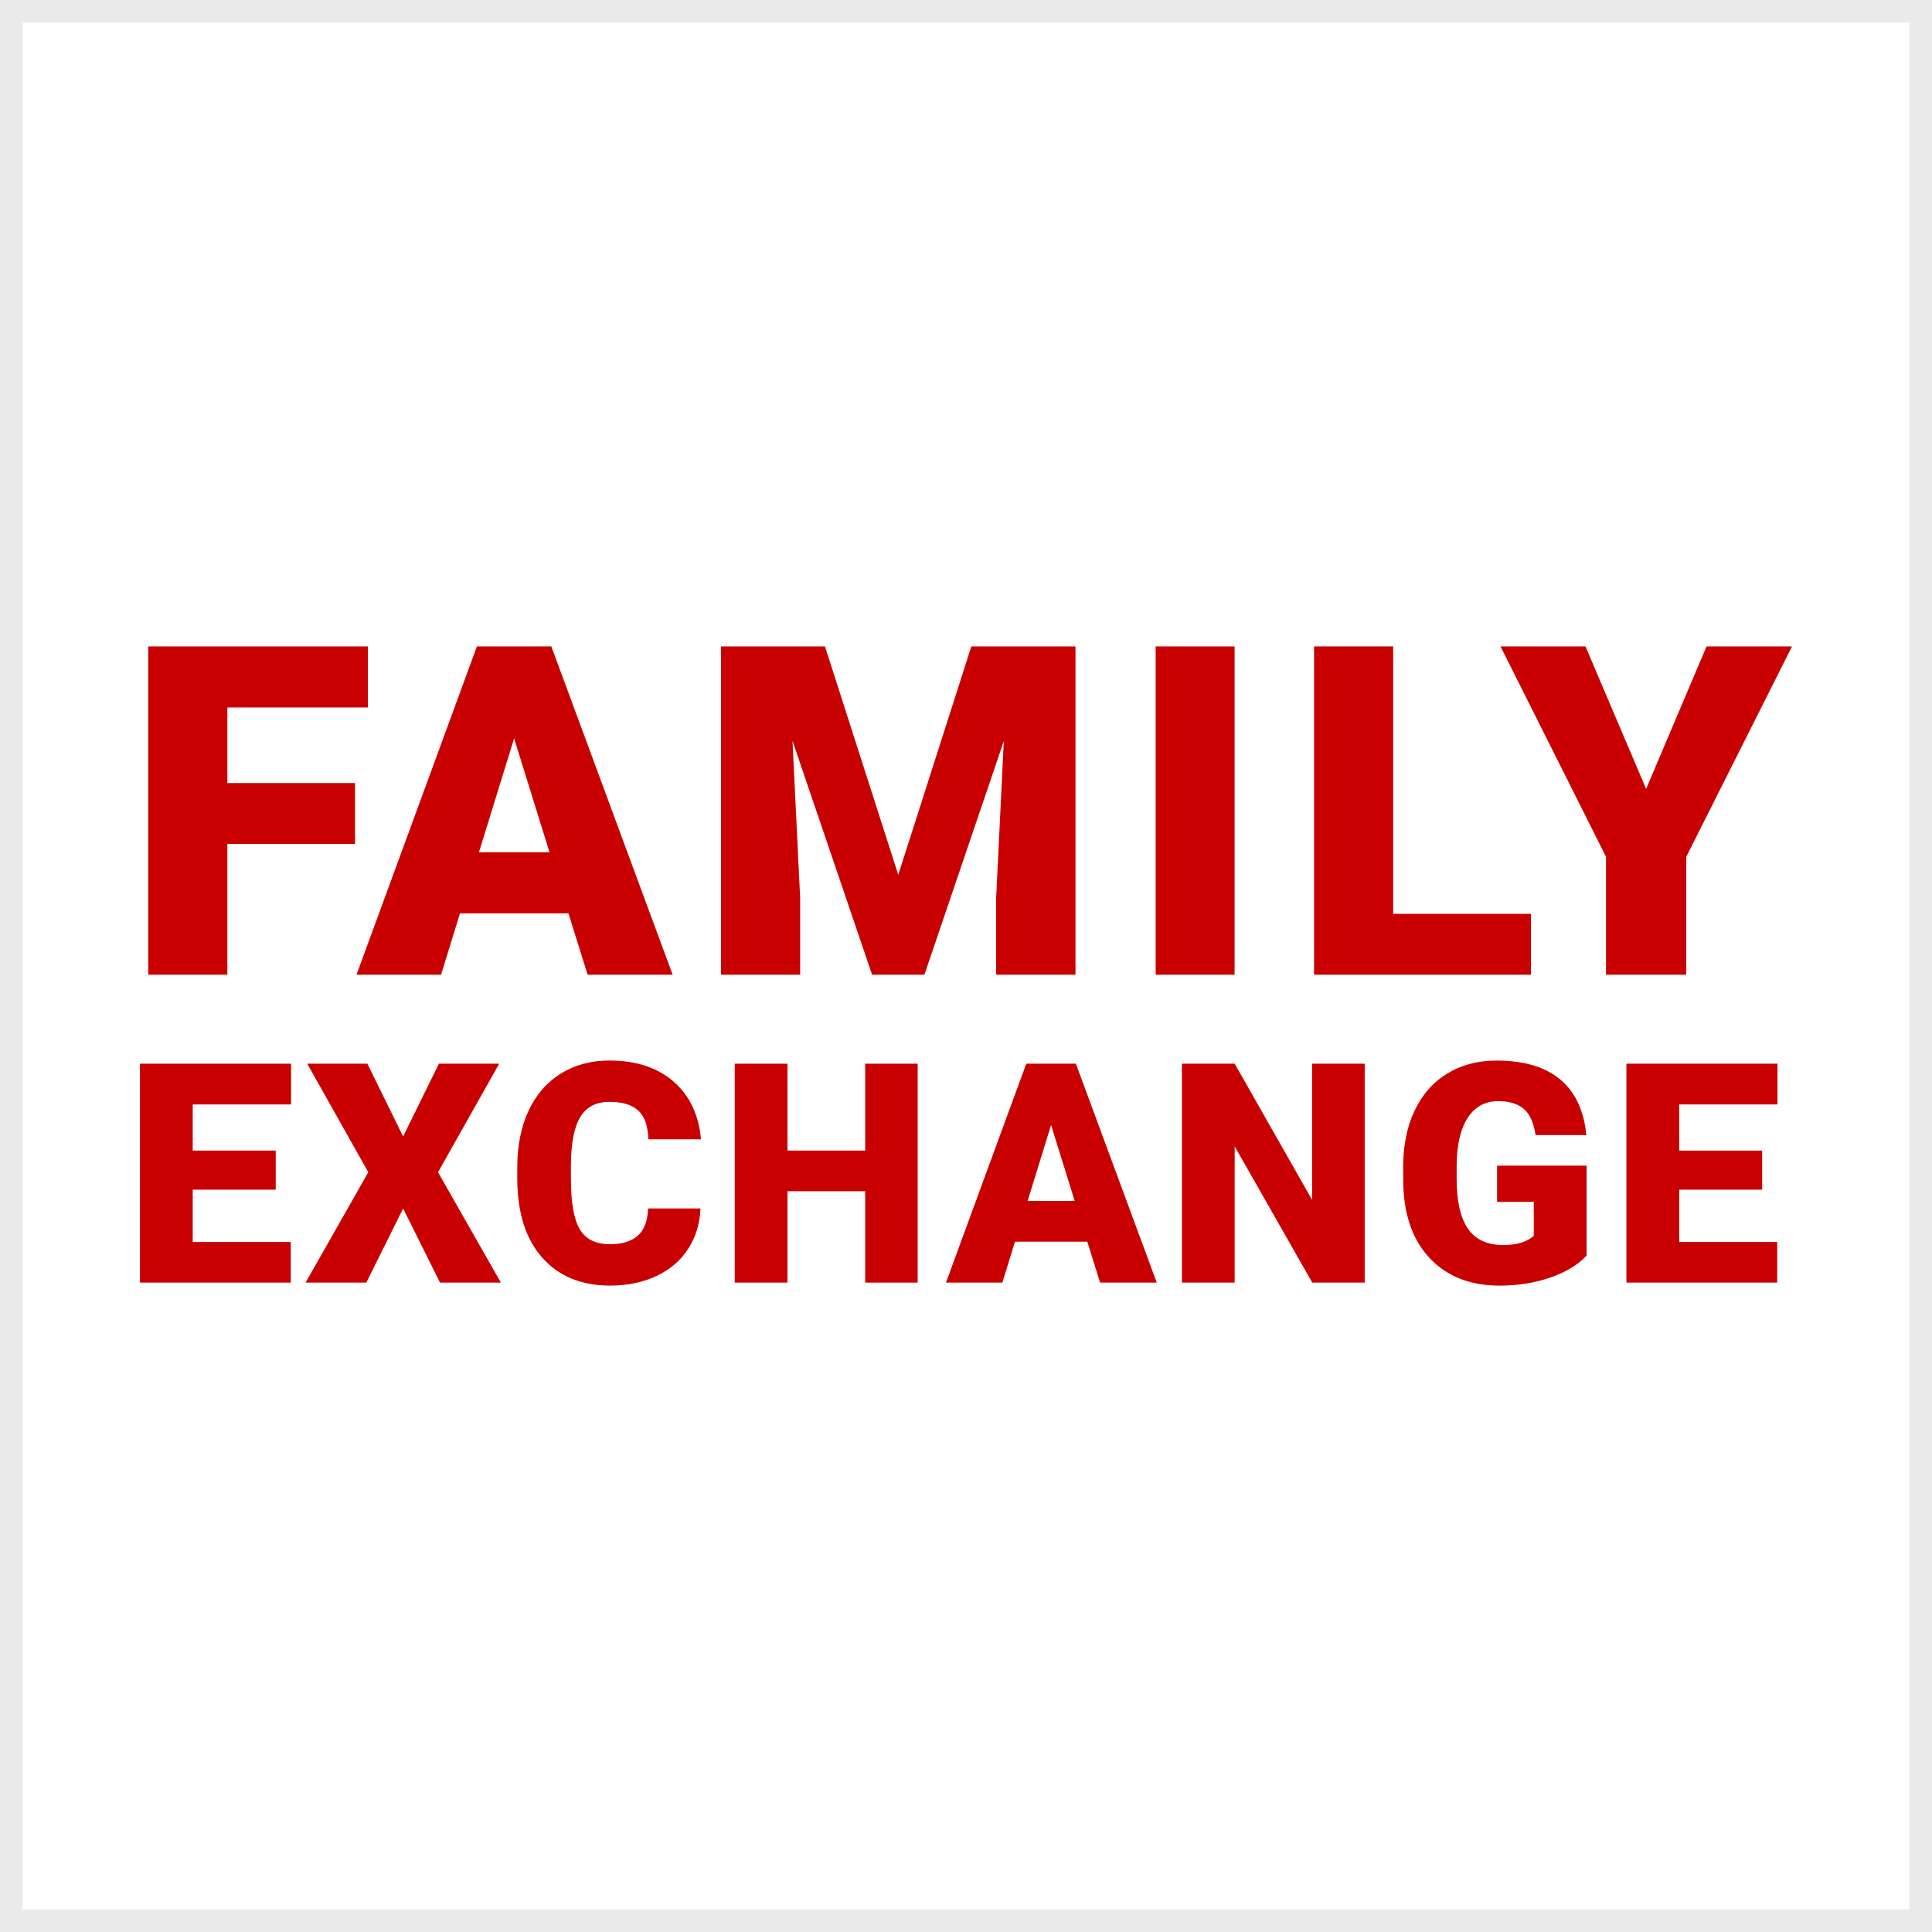 <?xml version="1.0" encoding="utf-8"?>
<!-- Generator: Adobe Illustrator 15.0.0, SVG Export Plug-In . SVG Version: 6.00 Build 0)  -->
<!DOCTYPE svg PUBLIC "-//W3C//DTD SVG 1.1//EN" "http://www.w3.org/Graphics/SVG/1.1/DTD/svg11.dtd">
<svg version="1.1" id="Layer_1_copy" xmlns="http://www.w3.org/2000/svg" xmlns:xlink="http://www.w3.org/1999/xlink" x="0px"
	 y="0px" width="85.039px" height="85.039px" viewBox="0 0 85.039 85.039" enable-background="new 0 0 85.039 85.039"
	 xml:space="preserve">
<g id="Layer_2_1_">
</g>
<g>
	<rect fill="#FFFFFF" width="85.039" height="85.039"/>
	<path fill="#EAEAEA" d="M84.039,1v83.039H1V1H84.039 M85.039,0H0v85.039h85.039V0L85.039,0z"/>
</g>
<g>
	<path fill="#FFFFFF" d="M15.239,40.526c-0.997,0-1.953-0.134-2.866-0.401c-0.914-0.267-1.65-0.614-2.208-1.042l0.979-2.172
		c0.534,0.38,1.166,0.691,1.896,0.935c0.73,0.244,1.469,0.365,2.217,0.365c0.569,0,1.029-0.056,1.38-0.169
		c0.35-0.112,0.608-0.27,0.774-0.472c0.166-0.202,0.249-0.433,0.249-0.694c0-0.332-0.131-0.596-0.392-0.792
		c-0.261-0.196-0.605-0.356-1.032-0.481c-0.428-0.125-0.899-0.243-1.416-0.356c-0.516-0.113-1.032-0.252-1.549-0.418
		c-0.516-0.166-0.987-0.379-1.415-0.641c-0.427-0.261-0.774-0.605-1.041-1.033c-0.268-0.427-0.401-0.973-0.401-1.638
		c0-0.712,0.193-1.362,0.579-1.95c0.386-0.588,0.967-1.056,1.744-1.406c0.777-0.35,1.754-0.525,2.929-0.525
		c0.783,0,1.555,0.092,2.314,0.276c0.76,0.184,1.431,0.46,2.012,0.828l-0.89,2.189c-0.582-0.332-1.163-0.579-1.745-0.739
		c-0.581-0.16-1.151-0.24-1.709-0.24s-1.015,0.065-1.371,0.196c-0.355,0.131-0.611,0.3-0.766,0.507
		c-0.154,0.208-0.231,0.448-0.231,0.721c0,0.32,0.131,0.579,0.393,0.774c0.261,0.196,0.604,0.353,1.032,0.472
		c0.427,0.119,0.899,0.238,1.415,0.356c0.517,0.119,1.033,0.255,1.549,0.41c0.517,0.154,0.988,0.362,1.416,0.623
		c0.427,0.261,0.774,0.605,1.041,1.033c0.267,0.428,0.4,0.967,0.4,1.62c0,0.7-0.195,1.341-0.587,1.922
		c-0.392,0.582-0.977,1.051-1.754,1.407C17.408,40.347,16.426,40.526,15.239,40.526z"/>
	<path fill="#FFFFFF" d="M22.502,40.312V27.85h2.386l5.306,8.794h-1.265l5.217-8.794h2.368l0.035,12.462h-2.706l-0.018-8.314h0.498
		l-4.166,6.997h-1.299l-4.255-6.997h0.604v8.314H22.502z"/>
	<path fill="#FFFFFF" d="M37.866,40.312l5.555-12.462h2.849l5.572,12.462h-3.025L44.258,29.31h1.139l-4.575,11.002H37.866z
		 M40.644,37.642l0.765-2.19h6.409l0.783,2.19H40.644z"/>
	<path fill="#FFFFFF" d="M53.141,40.312V27.85h5.396c1.114,0,2.077,0.181,2.884,0.543c0.809,0.362,1.432,0.881,1.869,1.558
		c0.439,0.677,0.659,1.484,0.659,2.421c0,0.926-0.22,1.724-0.659,2.395c-0.438,0.67-1.063,1.184-1.869,1.54s-1.77,0.534-2.884,0.534
		h-3.792l1.281-1.264v4.735H53.141z M56.023,35.897l-1.28-1.353h3.632c0.891,0,1.555-0.193,1.994-0.579
		c0.438-0.386,0.658-0.917,0.658-1.593c0-0.688-0.221-1.223-0.658-1.603c-0.439-0.379-1.104-0.57-1.994-0.57h-3.632l1.28-1.371
		V35.897z M61.063,40.312l-3.115-4.522h3.08l3.15,4.522H61.063z"/>
	<path fill="#FFFFFF" d="M68.629,40.312V30.2h-3.986v-2.35h10.858v2.35h-3.987v10.112H68.629z"/>
	<path fill="#FFFFFF" d="M9.538,57.402l4.444-9.969h2.278l4.458,9.969h-2.421l-3.646-8.801h0.912l-3.661,8.801H9.538z
		 M11.761,55.266l0.612-1.752H17.5l0.627,1.752H11.761z"/>
	<path fill="#FFFFFF" d="M21.759,57.402v-9.969h1.908l4.244,7.034H26.9l4.173-7.034h1.894l0.029,9.969h-2.165l-0.015-6.65h0.399
		l-3.333,5.598h-1.04l-3.403-5.598h0.484v6.65H21.759z"/>
	<path fill="#FFFFFF" d="M34.049,57.402l4.444-9.969h2.278l4.458,9.969h-2.42l-3.646-8.801h0.912l-3.661,8.801H34.049z
		 M36.271,55.266l0.612-1.752h5.127l0.627,1.752H36.271z"/>
	<path fill="#FFFFFF" d="M46.27,57.402v-9.969h1.908l5.883,7.178h-0.927v-7.178h2.279v9.969h-1.896l-5.896-7.178h0.926v7.178H46.27z
		"/>
	<path fill="#FFFFFF" d="M60.07,55.551h5.426v1.852h-7.721v-9.969h7.535v1.853h-5.24V55.551z M59.898,51.449h4.8v1.795h-4.8V51.449z
		"/>
	<path fill="#FFFFFF" d="M69.398,57.402v-8.09h-3.19v-1.879h8.688v1.879h-3.19v8.09H69.398z"/>
</g>
<g>
	<path fill="#C90000" d="M15.626,37.146h-5.618v5.757H6.525V28.452h9.667v2.689h-6.184v3.325h5.618V37.146z"/>
	<path fill="#C90000" d="M25.021,40.203h-4.774l-0.833,2.7h-3.722l5.3-14.451h3.275l5.34,14.451h-3.742L25.021,40.203z
		 M21.081,37.513h3.106l-1.558-5.012L21.081,37.513z"/>
	<path fill="#C90000" d="M36.312,28.452l3.226,10.054l3.216-10.054h4.585v14.451h-3.493v-3.375l0.337-6.908l-3.494,10.283h-2.303
		L34.883,32.61l0.337,6.918v3.375h-3.484V28.452H36.312z"/>
	<path fill="#C90000" d="M54.342,42.903h-3.474V28.452h3.474V42.903z"/>
	<path fill="#C90000" d="M61.324,40.223h6.064v2.68h-9.548V28.452h3.483V40.223z"/>
	<path fill="#C90000" d="M72.456,34.724l2.66-6.272h3.762l-4.655,9.26v5.191h-3.533v-5.191l-4.645-9.26h3.741L72.456,34.724z"/>
	<path fill="#C90000" d="M12.136,52.365H8.483v2.303h4.314v1.787H6.161V46.82h6.65v1.793H8.483v2.031h3.653V52.365z"/>
	<path fill="#C90000" d="M17.744,50.023l1.575-3.203h2.654l-2.693,4.777l2.766,4.857h-2.68l-1.621-3.262l-1.621,3.262h-2.673
		l2.759-4.857l-2.687-4.777h2.647L17.744,50.023z"/>
	<path fill="#C90000" d="M30.834,53.193c-0.031,0.67-0.211,1.262-0.542,1.775c-0.331,0.514-0.795,0.912-1.393,1.195
		c-0.598,0.281-1.281,0.424-2.048,0.424c-1.266,0-2.263-0.414-2.991-1.238s-1.092-1.99-1.092-3.494v-0.477
		c0-0.943,0.165-1.77,0.493-2.479c0.329-0.707,0.801-1.254,1.419-1.641c0.618-0.385,1.333-0.578,2.144-0.578
		c1.169,0,2.108,0.308,2.819,0.922c0.71,0.617,1.114,1.465,1.211,2.545h-2.316c-0.018-0.586-0.166-1.008-0.443-1.264
		s-0.701-0.383-1.271-0.383c-0.578,0-1.001,0.215-1.271,0.648c-0.269,0.432-0.41,1.121-0.423,2.07v0.682
		c0,1.027,0.129,1.762,0.387,2.203c0.258,0.441,0.702,0.662,1.333,0.662c0.534,0,0.942-0.127,1.224-0.377
		c0.282-0.252,0.433-0.65,0.45-1.197H30.834z"/>
	<path fill="#C90000" d="M40.393,56.455h-2.31v-4.023h-3.421v4.023H32.34V46.82h2.322v3.824h3.421V46.82h2.31V56.455z"/>
	<path fill="#C90000" d="M47.859,54.654h-3.183l-0.556,1.801h-2.482l3.534-9.635h2.184l3.56,9.635h-2.494L47.859,54.654z
		 M45.232,52.861h2.071l-1.039-3.342L45.232,52.861z"/>
	<path fill="#C90000" d="M60.07,56.455h-2.31l-3.414-5.996v5.996h-2.323V46.82h2.323l3.407,5.994V46.82h2.316V56.455z"/>
	<path fill="#C90000" d="M69.833,55.264c-0.357,0.396-0.88,0.717-1.568,0.959s-1.442,0.365-2.263,0.365
		c-1.262,0-2.27-0.387-3.024-1.158c-0.754-0.773-1.157-1.848-1.211-3.223l-0.006-0.834c0-0.949,0.167-1.777,0.503-2.484
		c0.335-0.709,0.814-1.254,1.438-1.635c0.624-0.382,1.347-0.572,2.167-0.572c1.2,0,2.132,0.274,2.796,0.824
		c0.664,0.549,1.051,1.367,1.161,2.457H67.59c-0.079-0.537-0.251-0.922-0.516-1.15c-0.265-0.23-0.64-0.344-1.125-0.344
		c-0.583,0-1.032,0.246-1.351,0.74c-0.317,0.494-0.479,1.199-0.482,2.117v0.582c0,0.963,0.164,1.684,0.493,2.168
		c0.328,0.482,0.846,0.725,1.551,0.725c0.604,0,1.055-0.135,1.351-0.404V52.9h-1.615v-1.594h3.938V55.264z"/>
	<path fill="#C90000" d="M77.564,52.365h-3.652v2.303h4.313v1.787h-6.637V46.82h6.65v1.793h-4.327v2.031h3.652V52.365z"/>
</g>
</svg>
